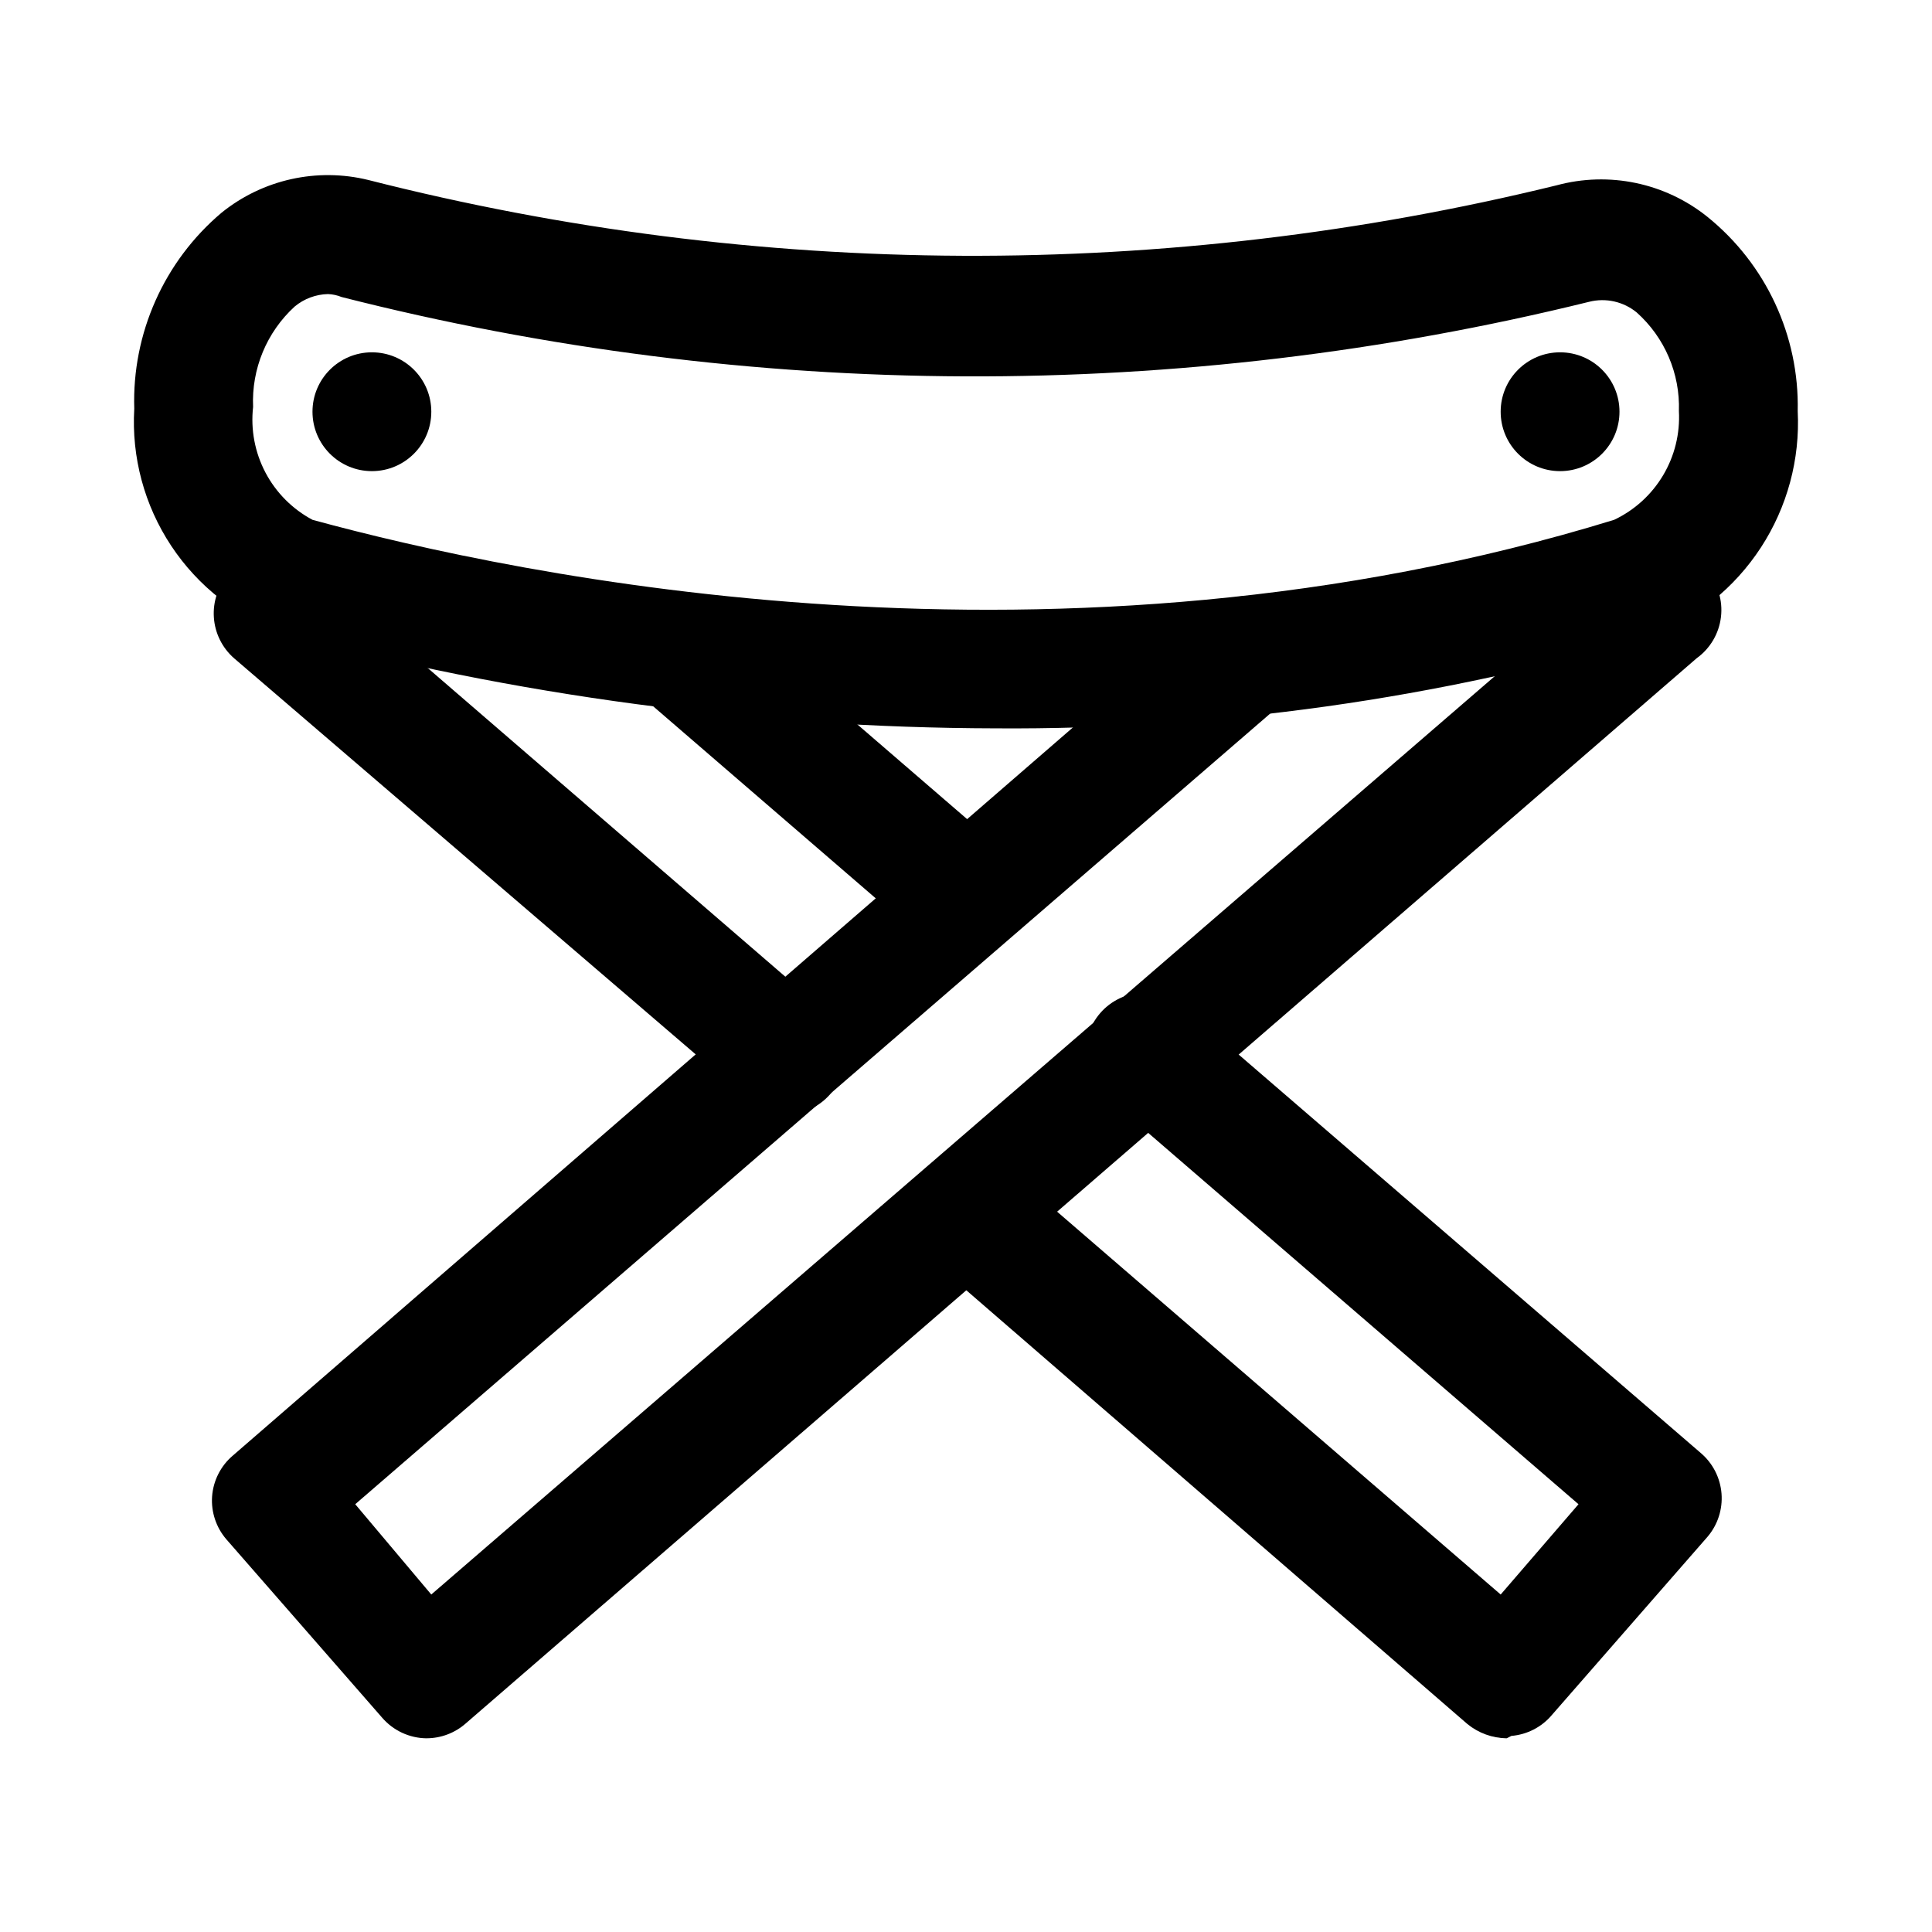 <?xml version="1.0" encoding="UTF-8"?>
<!-- Uploaded to: ICON Repo, www.iconrepo.com, Generator: ICON Repo Mixer Tools -->
<svg fill="#000000" width="800px" height="800px" version="1.1" viewBox="144 144 512 512" xmlns="http://www.w3.org/2000/svg">
 <g>
  <path d="m352.77 439.36c-3.75 0-7.383-1.34-10.234-3.781l-136.5-117.13c-3.152-2.758-5.082-6.652-5.359-10.832-0.281-4.176 1.109-8.293 3.863-11.445 2.758-3.152 6.652-5.082 10.832-5.363 4.176-0.281 8.293 1.109 11.445 3.867l135.71 117.14v-0.004c3.168 2.789 5.086 6.727 5.32 10.941 0.238 4.211-1.227 8.34-4.062 11.465-2.836 3.121-6.805 4.977-11.02 5.148z"/>
  <path d="m543.27 604.67c-3.789-0.055-7.453-1.387-10.391-3.781l-142.96-123.75c-3.172-2.715-5.137-6.578-5.465-10.742-0.324-4.16 1.02-8.285 3.734-11.457 2.738-3.199 6.648-5.164 10.848-5.461 4.203-0.297 8.348 1.105 11.508 3.887l131.15 113.2 20.625-23.93-124.06-107.06v-0.004c-3.582-2.578-5.914-6.539-6.434-10.922s0.824-8.781 3.703-12.125 7.027-5.324 11.438-5.461c4.41-0.141 8.676 1.578 11.758 4.734l136.03 117.29 0.004 0.004c3.172 2.711 5.137 6.574 5.461 10.738 0.324 4.164-1.016 8.285-3.731 11.457l-41.25 47.23v0.004c-2.695 3.184-6.547 5.164-10.707 5.512z"/>
  <path d="m396.69 394.8c-3.75 0-7.383-1.34-10.234-3.781l-71.164-61.402h0.004c-3.195-2.734-5.172-6.625-5.496-10.816-0.324-4.195 1.027-8.344 3.762-11.539s6.629-5.172 10.82-5.496c4.191-0.324 8.344 1.031 11.539 3.766l71.164 61.402h-0.004c3.215 2.836 5.137 6.859 5.316 11.141 0.184 4.285-1.391 8.457-4.356 11.555-2.965 3.094-7.062 4.848-11.352 4.856z"/>
  <path d="m257.04 604.67c-4.547-0.047-8.852-2.055-11.809-5.512l-41.25-47.23c-2.699-3.137-4.059-7.207-3.777-11.336 0.305-4.215 2.289-8.129 5.512-10.863l258.67-224.2c4.273-3.481 10.051-4.477 15.238-2.625 5.191 1.852 9.035 6.281 10.137 11.68 1.098 5.398-0.699 10.98-4.75 14.719l-246.87 213.33 20.152 23.93 314.88-271.9c3.082-3.156 7.348-4.875 11.758-4.738 4.41 0.137 8.559 2.121 11.438 5.465s4.223 7.742 3.703 12.121c-0.52 4.383-2.852 8.348-6.434 10.926l-326.21 282.29c-2.871 2.531-6.562 3.93-10.391 3.938z"/>
  <path d="m407.87 337.02c-63.805-0.137-127.32-8.605-188.93-25.191-12.109-4.332-22.492-12.477-29.586-23.203-7.098-10.73-10.527-23.469-9.773-36.309-0.625-19.945 7.898-39.082 23.145-51.957 10.898-8.797 25.285-12 38.887-8.66 103.25 26.297 211.39 26.785 314.88 1.418 13.895-3.773 28.758-0.672 39.988 8.344 15.52 12.531 24.359 31.543 23.93 51.484 0.645 12.777-2.769 25.43-9.754 36.148s-17.184 18.953-29.133 23.52c-56.379 16.598-114.89 24.82-173.66 24.406zm-176.96-115.09c-3.227 0.078-6.332 1.242-8.816 3.305-7.434 6.801-11.469 16.547-11.02 26.609-0.676 5.988 0.465 12.043 3.269 17.379 2.809 5.332 7.152 9.699 12.473 12.535 54.789 14.957 198.06 45.184 344.95 0 5.398-2.555 9.914-6.66 12.969-11.793 3.059-5.129 4.516-11.055 4.191-17.02 0.336-9.938-3.762-19.512-11.176-26.137-3.512-2.887-8.188-3.941-12.598-2.832-108.63 26.781-222.2 26.348-330.62-1.262-1.152-0.469-2.375-0.734-3.621-0.785z"/>
  <path d="m573.18 253.11c0 8.695-7.051 15.746-15.746 15.746s-15.742-7.051-15.742-15.746c0-8.695 7.047-15.742 15.742-15.742s15.746 7.047 15.746 15.742"/>
  <path d="m258.3 253.11c0 8.695-7.047 15.746-15.742 15.746-8.695 0-15.746-7.051-15.746-15.746 0-8.695 7.051-15.742 15.746-15.742 8.695 0 15.742 7.047 15.742 15.742"/>
 </g>
</svg>